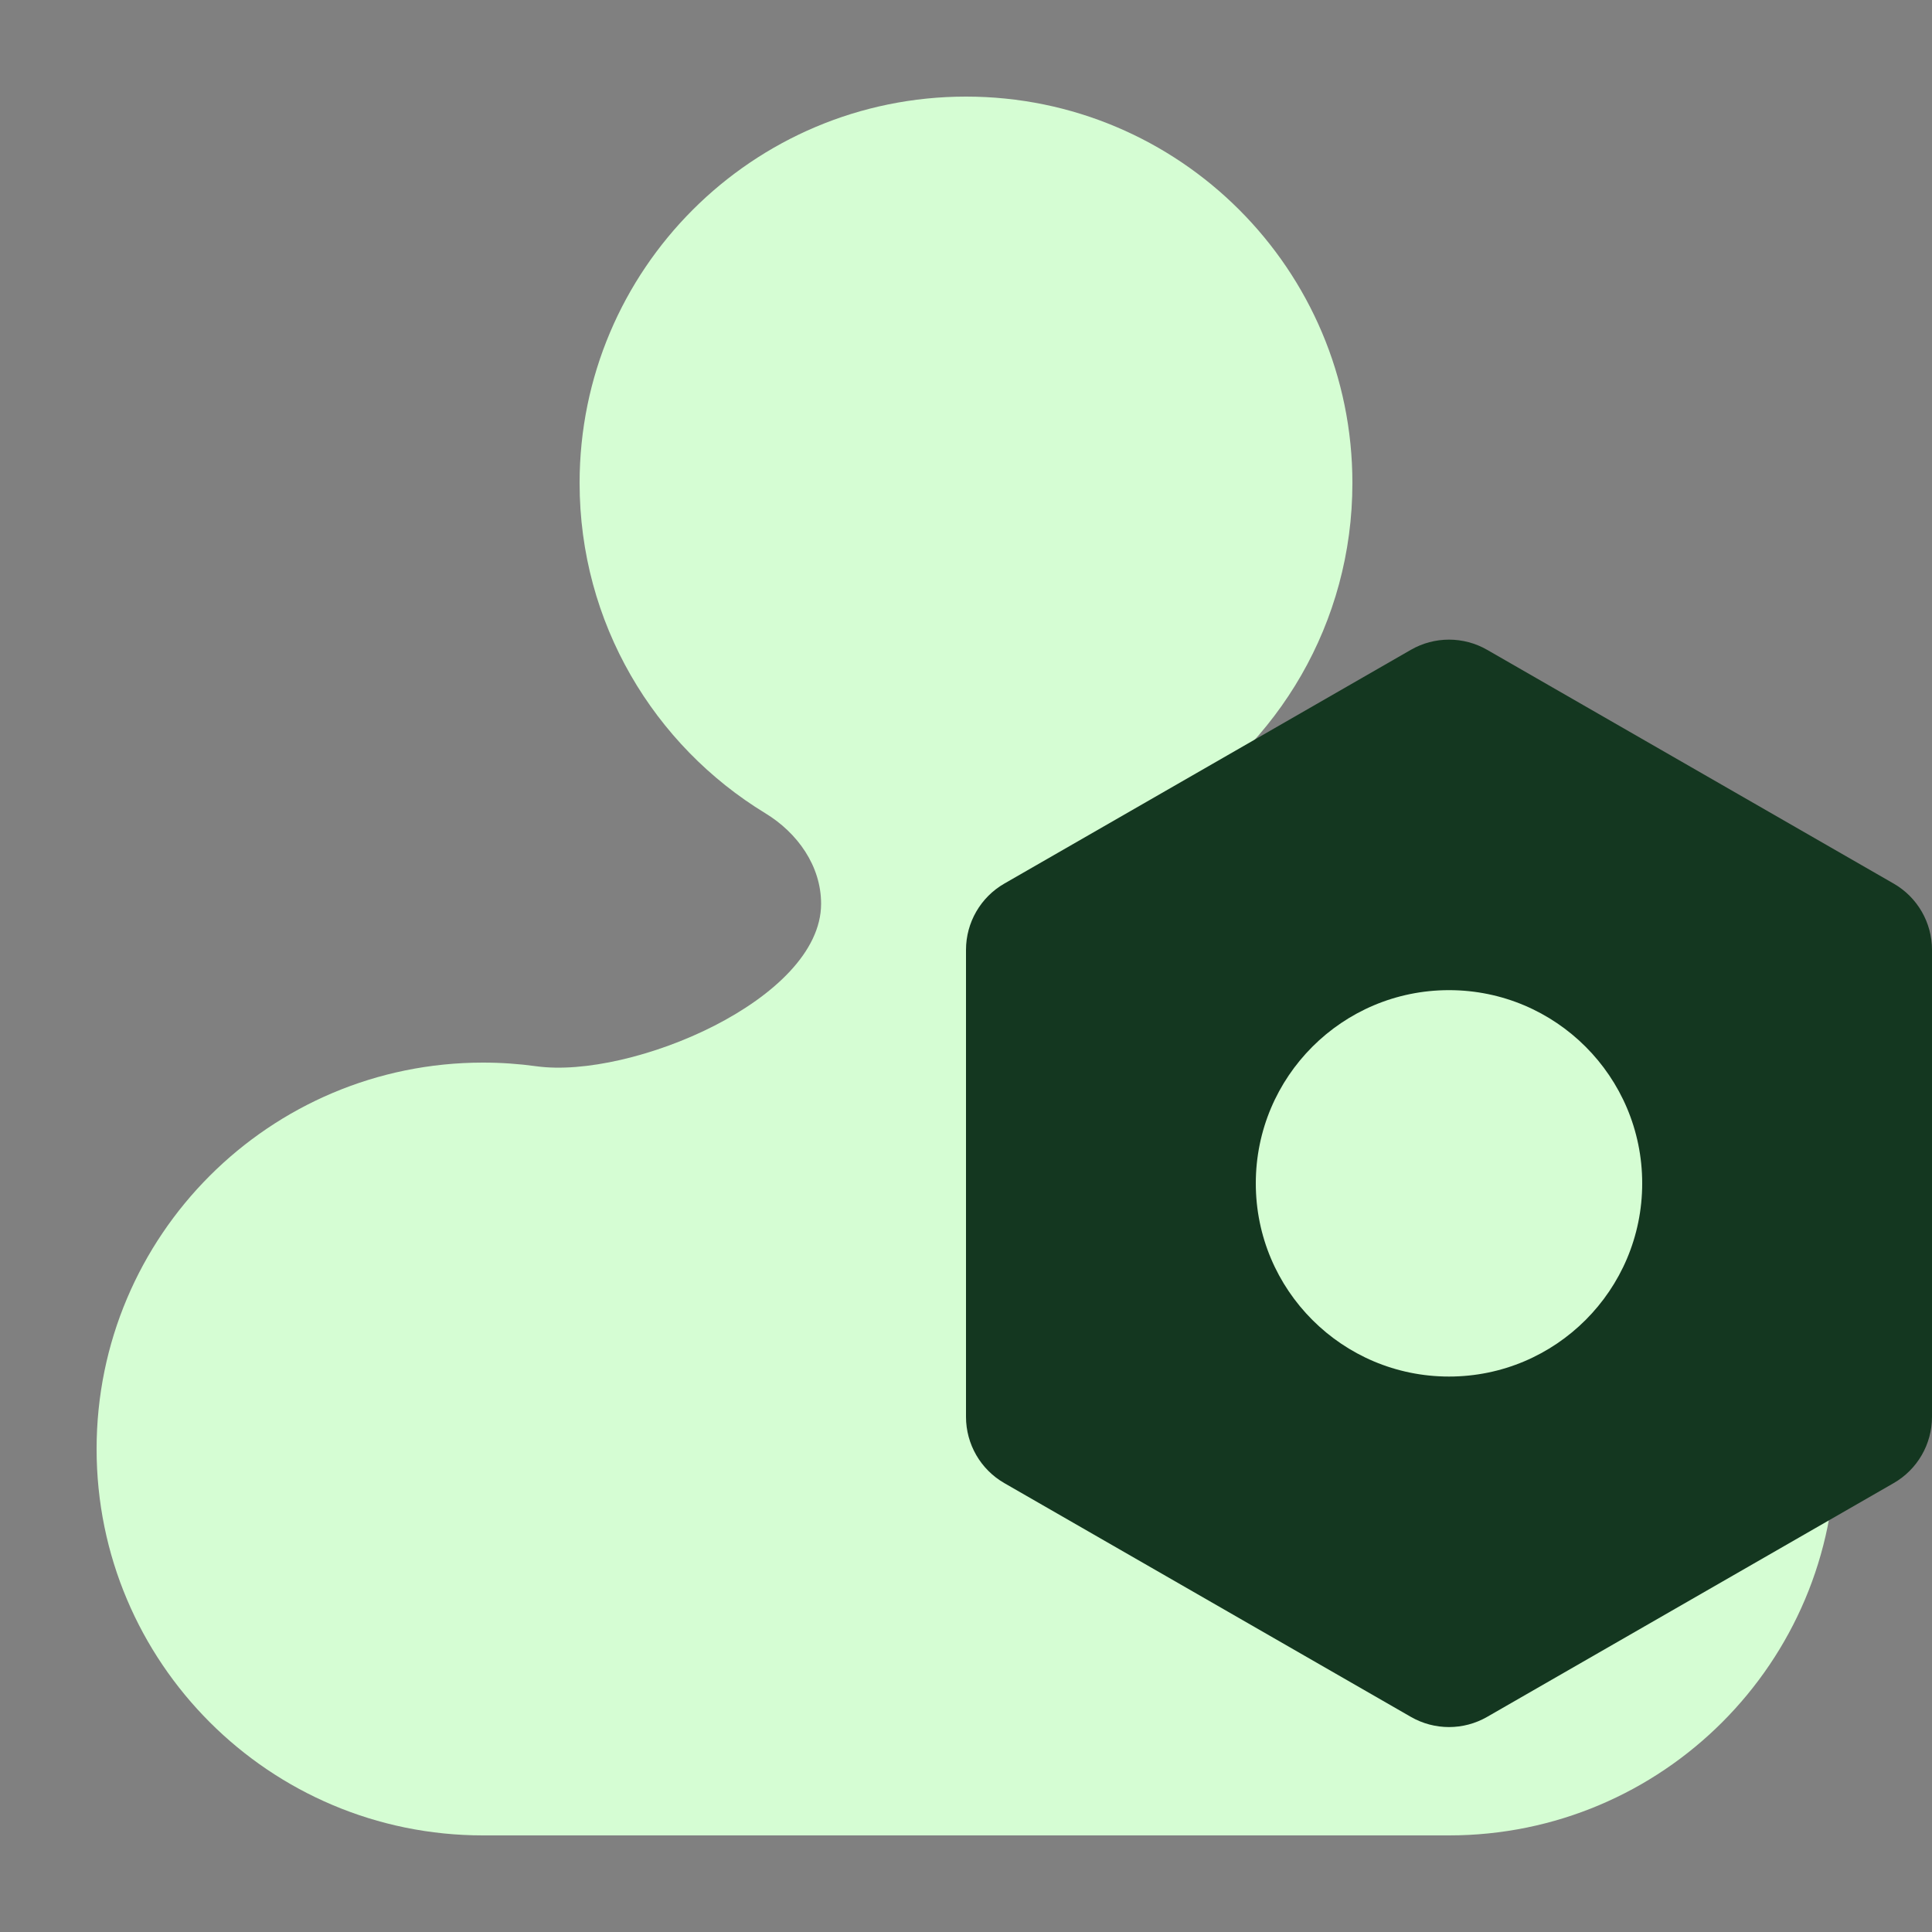 <svg width="160" height="160" viewBox="0 0 160 160" fill="none" xmlns="http://www.w3.org/2000/svg">
<rect x="0" y="0" width="160" height="160" fill="#808080" stroke="none"/>
<path d="M152 120C152 137.673 137.673 152 120 152H40C22.327 152 8 137.673 8 120C8 102.327 22.327 88 40 88C41.499 88 42.975 88.103 44.419 88.303C52.267 89.387 68 82.766 68 74.845C68 71.718 66.054 68.977 63.383 67.351C54.16 61.736 48 51.588 48 40C48 22.327 62.327 8 80 8C97.673 8 112 22.327 112 40C112 51.588 105.84 61.736 96.617 67.351C93.946 68.977 92 71.718 92 74.845C92 82.766 107.733 89.387 115.581 88.303C117.025 88.103 118.501 88 120 88C137.673 88 152 102.327 152 120Z" fill="#D5FDD3"/>
<path d="M116.843 53.815C118.798 52.691 121.202 52.691 123.157 53.815L156.824 73.174C158.789 74.303 160 76.397 160 78.664V117.336C160 119.603 158.789 121.697 156.824 122.826L123.157 142.185C121.202 143.309 118.798 143.309 116.843 142.185L83.176 122.826C81.211 121.697 80 119.603 80 117.336V78.664C80 76.397 81.211 74.303 83.176 73.174L116.843 53.815Z" fill="#143720"/>
<circle cx="120" cy="98" r="16" fill="#D5FDD3"/>
</svg>
